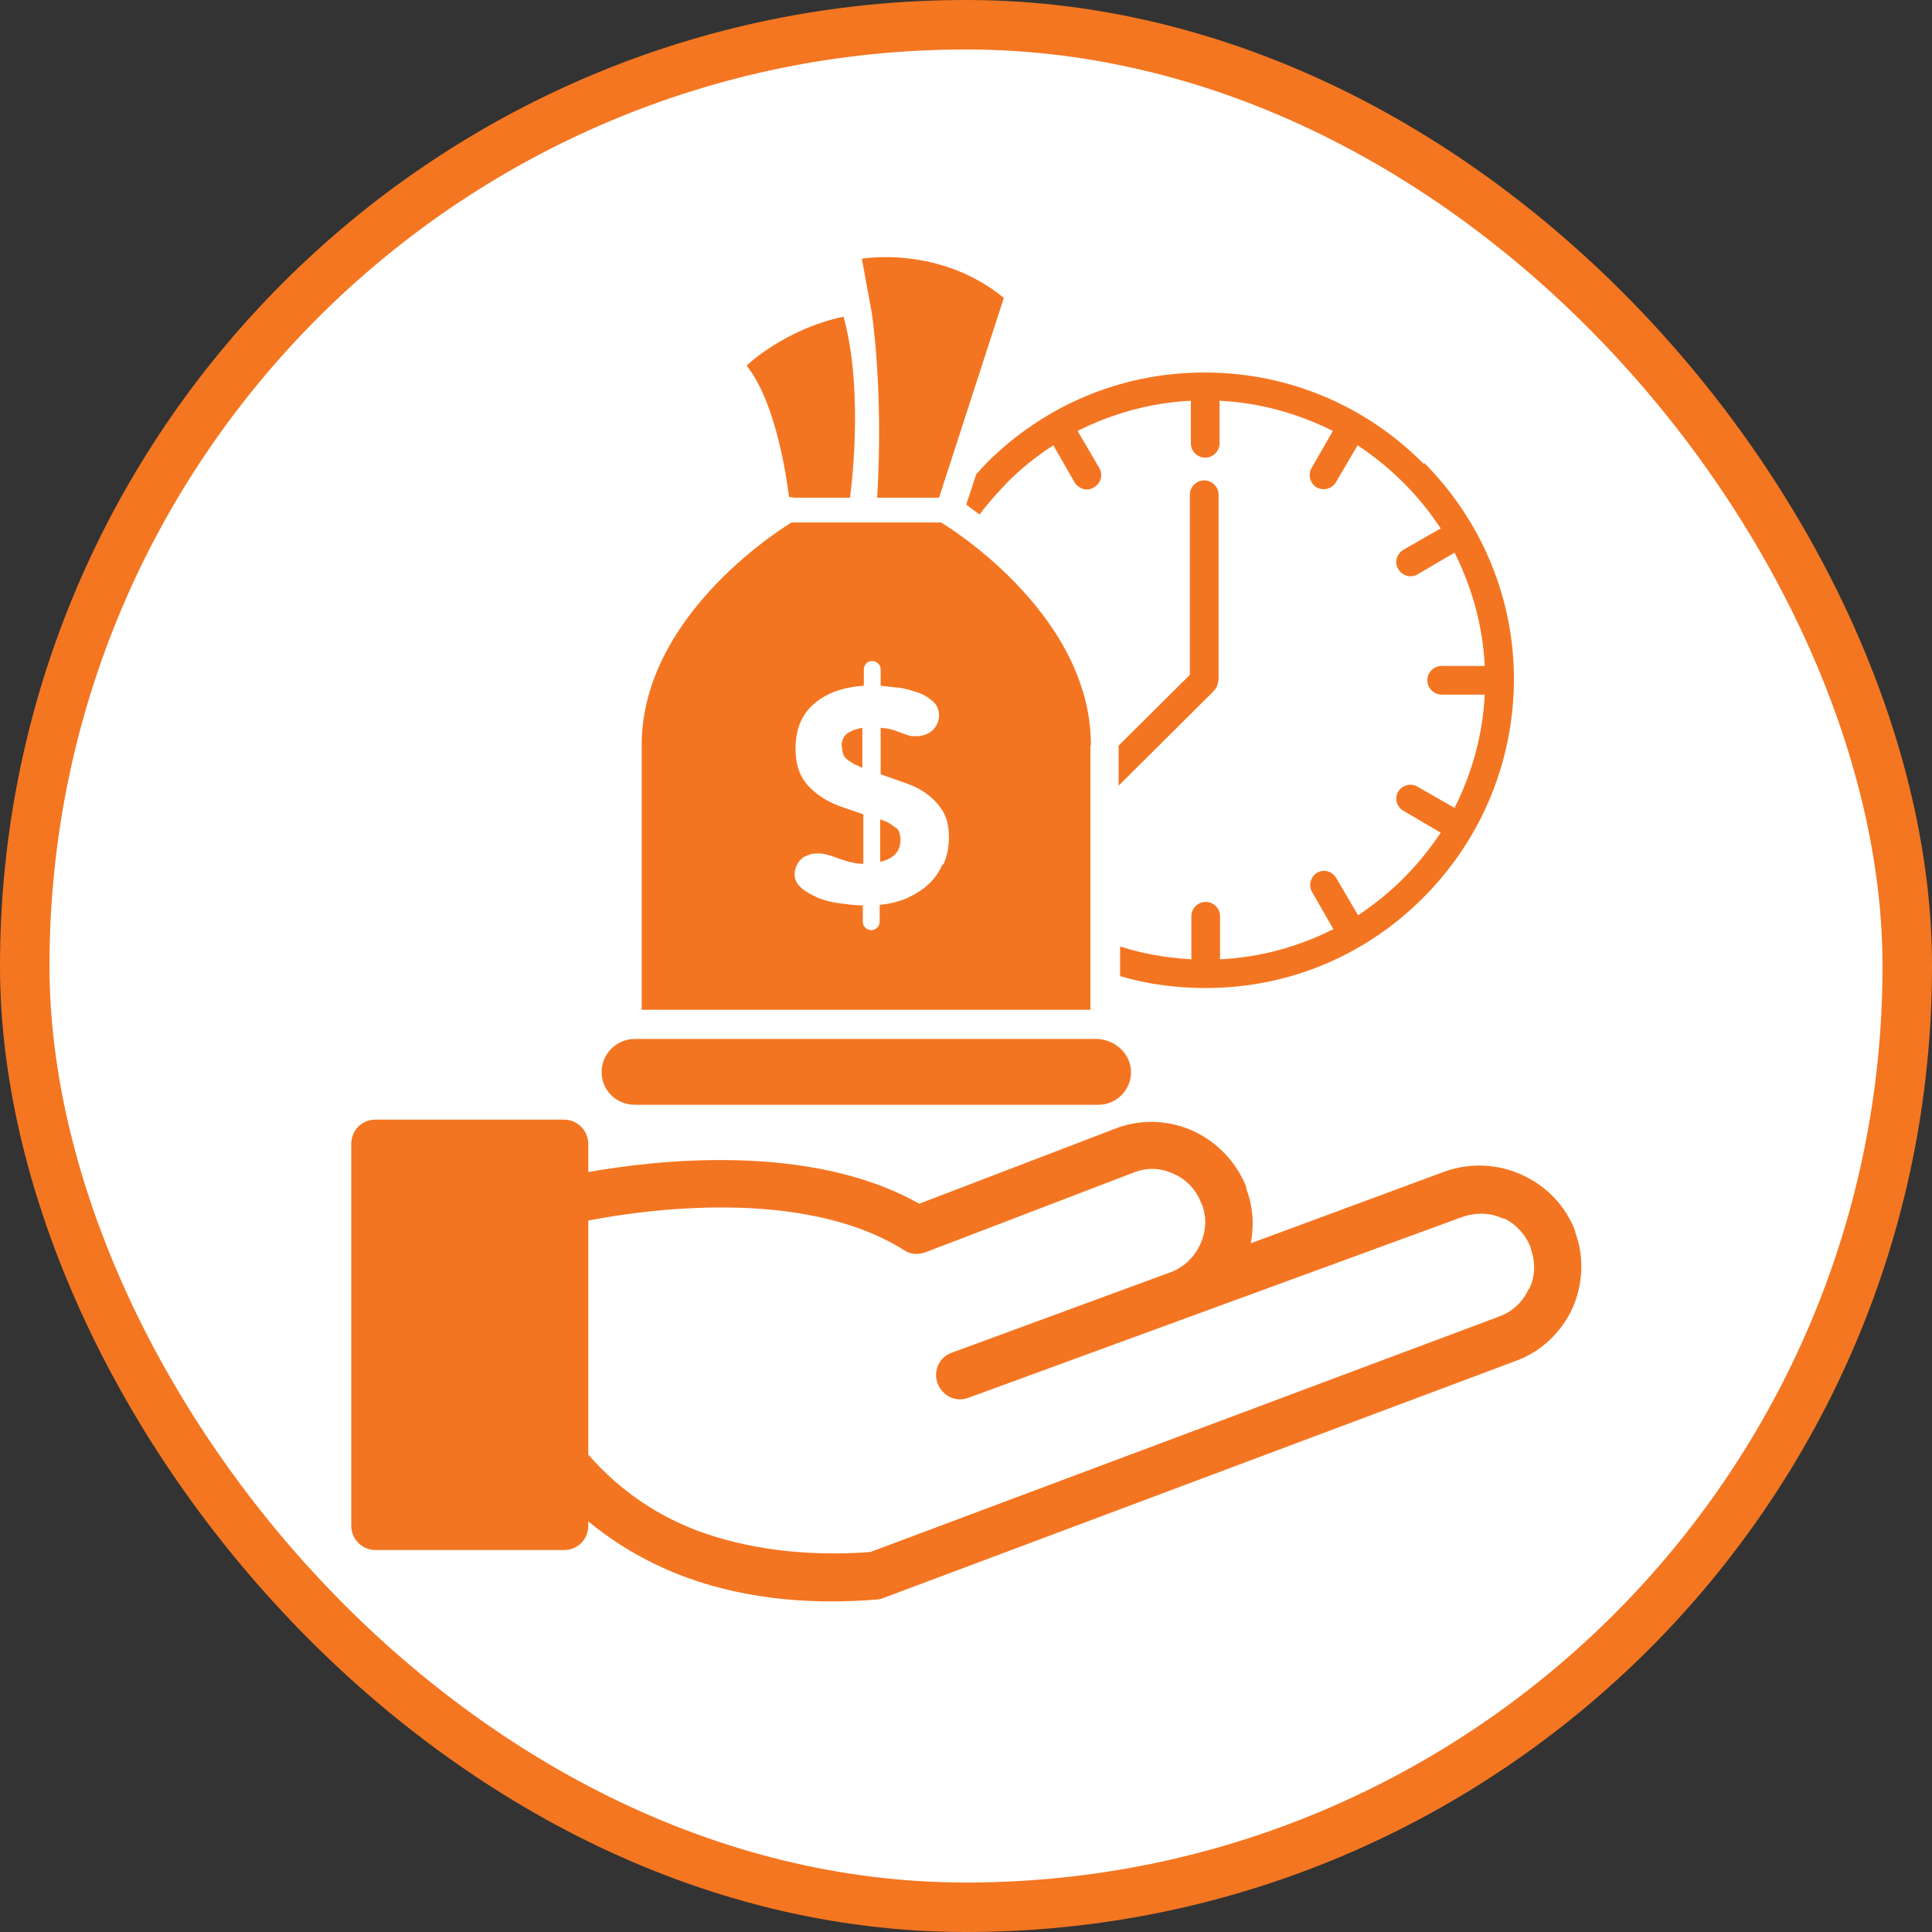 <svg xmlns="http://www.w3.org/2000/svg" id="Layer_2" viewBox="0 0 39.05 39.05"><rect x="0" y="0" width="39.05" height="39.05" fill="#333333" stroke="none"/><defs><style>.cls-1{fill:#f47521;}.cls-2{fill:#fff;stroke:#f47621;stroke-miterlimit:10;}</style></defs><g id="Layer_1-2"><rect class="cls-2" x=".5" y=".5" width="38.05" height="38.05" rx="19.02" ry="19.02"></rect><path class="cls-1" d="M31.84,24.91v-.02c-.19-.51-.57-.9-1.03-1.12l-.04-.02c-.48-.22-1.04-.26-1.57-.07l-3.92,1.45c.07-.36,.05-.74-.09-1.1v-.04c-.21-.52-.6-.91-1.07-1.13-.47-.21-1.01-.25-1.52-.07l-4.02,1.54c-2.23-1.26-5.39-.87-6.69-.64v-.57c0-.27-.22-.49-.49-.49h-3.81c-.28,0-.49,.22-.49,.49v7.72c0,.27,.22,.49,.49,.49h3.81c.28,0,.49-.22,.49-.49v-.09c.62,.51,1.29,.88,2,1.14,1.27,.46,2.62,.54,3.83,.44,.06,0,.11-.02,.16-.04l12.75-4.78c.53-.19,.93-.59,1.15-1.06,.21-.47,.25-1.03,.06-1.54Zm-.94,1.14c-.11,.25-.32,.46-.6,.56l-12.71,4.76c-1.07,.08-2.26,0-3.38-.39-.85-.3-1.65-.81-2.32-1.58v-4.73c1.09-.21,4.32-.69,6.37,.59,.12,.09,.29,.11,.45,.05l4.23-1.62c.27-.1,.54-.08,.79,.04,.25,.11,.45,.32,.55,.59l.02,.04c.1,.27,.07,.55-.04,.79-.11,.24-.3,.44-.56,.55l-4.46,1.64c-.26,.09-.38,.37-.29,.62,.1,.26,.37,.39,.63,.29l9.97-3.65c.29-.1,.58-.09,.83,.03h.03c.24,.12,.43,.33,.53,.59v.02c.1,.27,.09,.56-.03,.81Z"></path><g><path class="cls-1" d="M17.02,15.09c0,.12,.03,.2,.09,.25,.06,.05,.13,.09,.19,.12l.13,.06v-.81c-.12,.02-.22,.06-.3,.11-.08,.06-.12,.15-.12,.26Z"></path><path class="cls-1" d="M16.02,10.06h1.16s.3-2.1-.13-3.66c-1.21,.26-1.96,.99-1.96,.99,.52,.65,.76,1.9,.86,2.66h.07Z"></path><path class="cls-1" d="M18.1,16.73c-.06-.05-.12-.09-.18-.12l-.13-.05v.86c.13-.03,.23-.08,.3-.15,.07-.07,.11-.17,.11-.29s-.03-.21-.1-.26Z"></path><path class="cls-1" d="M17.73,10.06h1.25l1.31-4.04c-1.31-1.07-2.87-.79-2.87-.79l.2,1.09s.24,1.52,.11,3.73Z"></path><path class="cls-1" d="M24.63,13.76v-3.76c0-.16-.13-.29-.29-.29s-.29,.13-.29,.29v3.64l-1.44,1.43v.81l1.91-1.9c.06-.06,.1-.13,.1-.22Z"></path><path class="cls-1" d="M28.77,9.37l-.02-.02c-1.12-1.12-2.67-1.82-4.39-1.82h-.03c-1.71,0-3.26,.7-4.38,1.82h0c-.08,.08-.15,.16-.22,.24l-.2,.61c.09,.07,.18,.13,.27,.2,.17-.23,.36-.44,.56-.65,.28-.28,.59-.53,.93-.75l.43,.75c.08,.13,.26,.19,.39,.1,.14-.08,.19-.25,.11-.39l-.44-.75c.7-.35,1.47-.57,2.29-.61v.86c0,.16,.13,.29,.29,.29s.29-.13,.29-.29v-.86c.82,.04,1.59,.26,2.29,.61l-.43,.75c-.08,.13-.03,.31,.1,.39,.14,.08,.31,.03,.39-.1l.44-.75c.33,.22,.64,.47,.92,.75l.02,.02c.28,.28,.52,.58,.74,.91l-.75,.43c-.14,.08-.19,.26-.11,.39,.08,.14,.26,.19,.39,.11l.75-.44c.35,.7,.57,1.47,.61,2.29h-.87c-.16,0-.29,.13-.29,.29s.13,.29,.29,.29h.87c-.04,.82-.26,1.59-.61,2.29l-.75-.43c-.13-.08-.31-.03-.39,.1-.08,.14-.03,.31,.11,.39l.75,.44c-.22,.33-.47,.64-.75,.92-.28,.28-.59,.53-.92,.75l-.44-.75c-.08-.14-.25-.19-.39-.11-.13,.08-.18,.26-.1,.39l.43,.75c-.69,.35-1.47,.57-2.29,.61v-.87c0-.16-.13-.29-.29-.29s-.29,.13-.29,.29v.87c-.5-.03-.98-.11-1.44-.26v.6c.54,.16,1.12,.24,1.72,.24h.02c1.72,0,3.27-.7,4.39-1.83,1.12-1.12,1.82-2.67,1.83-4.39h0v-.02h0c0-1.71-.7-3.25-1.81-4.37Z"></path><path class="cls-1" d="M22.05,15.06c0-2.71-3.03-4.5-3.03-4.5h-3.02s-3.03,1.79-3.03,4.5v5.35h9.07v-5.35Zm-3,2.41c-.07,.16-.16,.29-.29,.41-.12,.11-.27,.2-.44,.28-.17,.07-.35,.11-.54,.13v.34c0,.05-.02,.09-.05,.12-.03,.03-.08,.05-.12,.05-.05,0-.09-.02-.12-.05s-.05-.07-.05-.12v-.33c-.15,0-.3-.02-.46-.04-.16-.02-.31-.06-.44-.11-.13-.06-.25-.12-.34-.2-.09-.08-.14-.17-.14-.28,0-.04,.01-.1,.03-.15,.02-.04,.04-.09,.08-.13,.04-.05,.09-.08,.15-.1,.06-.03,.13-.04,.21-.04,.07,0,.14,.01,.21,.03,.06,.02,.13,.04,.2,.07,.07,.02,.15,.05,.23,.07,.08,.02,.17,.04,.28,.04v-1c-.16-.06-.33-.11-.49-.17-.16-.06-.31-.14-.44-.24-.13-.1-.24-.21-.32-.36-.08-.15-.12-.33-.12-.56,0-.38,.12-.69,.37-.9,.25-.22,.58-.34,1.01-.37v-.33c0-.05,.02-.09,.05-.12,.03-.03,.07-.05,.12-.05,.04,0,.09,.02,.12,.05,.03,.03,.05,.07,.05,.12v.33c.11,.01,.24,.03,.38,.04,.13,.02,.26,.06,.38,.1,.12,.04,.22,.11,.3,.18,.08,.07,.12,.17,.12,.28s-.04,.21-.13,.3c-.09,.08-.2,.12-.33,.12-.07,0-.12,0-.17-.02-.04-.02-.1-.03-.14-.05-.05-.02-.11-.04-.17-.06-.06-.02-.15-.03-.24-.04v.94c.17,.06,.34,.12,.51,.18,.17,.06,.31,.13,.44,.23,.12,.09,.23,.21,.31,.34,.08,.14,.12,.31,.12,.53,0,.2-.04,.38-.11,.54Z"></path><path class="cls-1" d="M22.2,21H12.83c-.37,0-.67,.3-.67,.67s.3,.66,.67,.66h9.37c.37,0,.66-.3,.66-.66s-.3-.64-.66-.67Z"></path></g></g></svg>